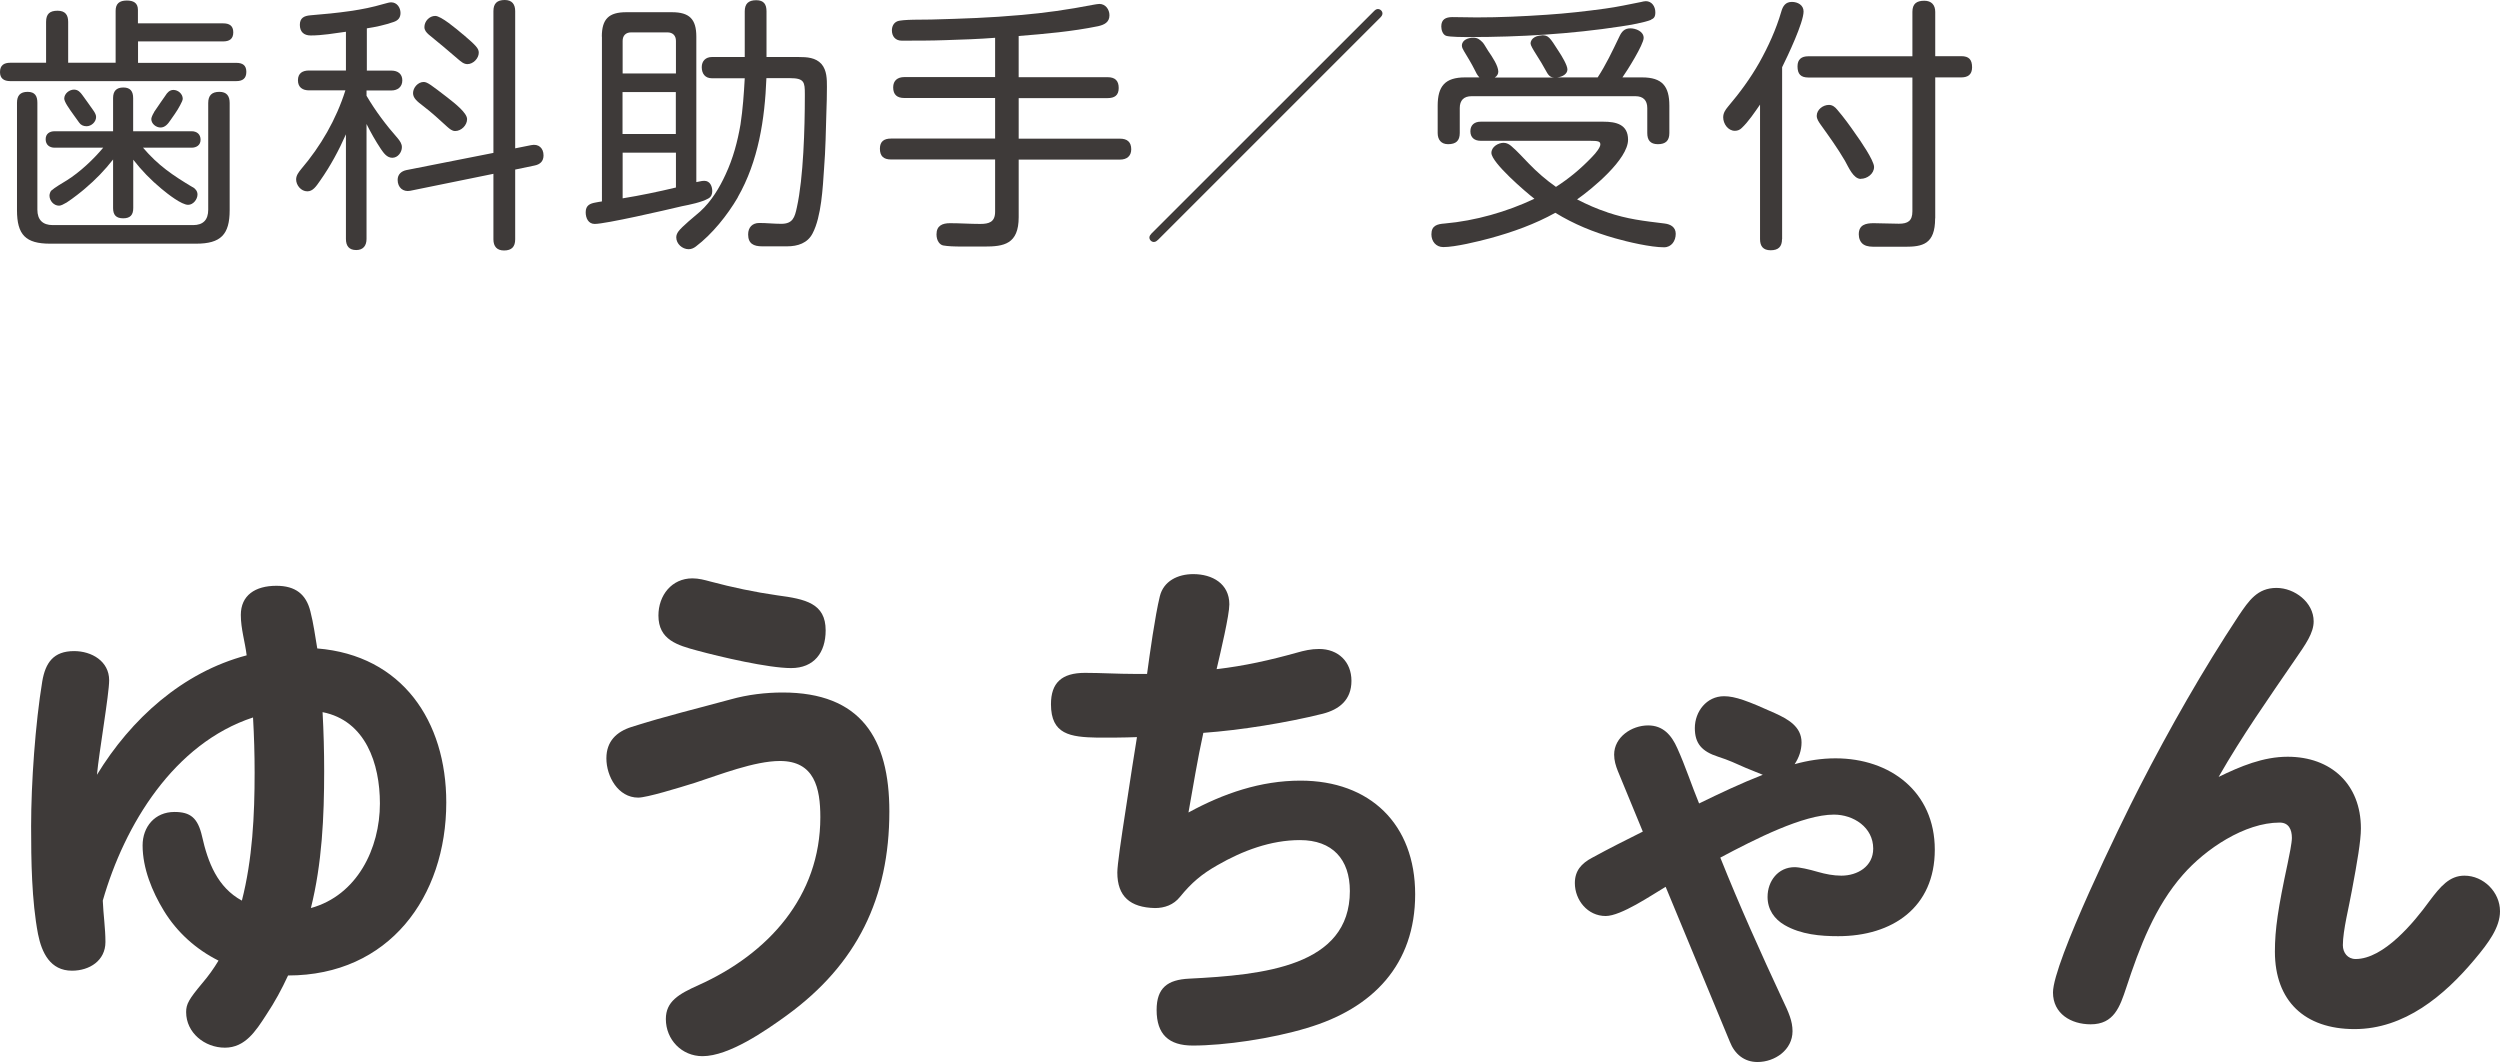 <svg xmlns="http://www.w3.org/2000/svg" id="_&#x30EC;&#x30A4;&#x30E4;&#x30FC;_2" viewBox="0 0 235.45 100.02"><g id="base"><path d="M21.02,2.2c.58,0,.95.22.95.85s-.38.85-.95.85h-8.02v2.02h9.25c.6,0,.95.23.95.85s-.35.87-.95.87H.97c-.6,0-.97-.25-.97-.85,0-.65.38-.88.97-.88h3.37v-3.85c0-.75.35-1.05,1.08-1.05s1,.4,1,1.05v3.85h4.47V1.02c0-.67.35-.97,1.05-.97.6,0,1.05.2,1.05.88v1.27h8.02ZM3.52,19.75c0,.95.5,1.45,1.45,1.45h13.22c.95,0,1.42-.5,1.42-1.45v-10.05c0-.72.35-1.05,1.05-1.05s.97.4.97,1.05v10.1c0,2.3-.85,3.15-3.15,3.15H4.72c-2.3,0-3.12-.83-3.12-3.15v-10.12c0-.67.3-1.03,1-1.03s.92.4.92,1.03v10.07ZM18.15,17.62c.25.15.45.38.45.7,0,.45-.4.97-.88.97-.62,0-1.9-1-2.5-1.5-1.02-.85-1.87-1.72-2.67-2.75v4.55c0,.65-.28.97-.95.97s-.95-.32-.95-.97v-4.57c-.78,1-1.65,1.9-2.62,2.72-.32.28-1.12.92-1.75,1.33-.3.17-.53.3-.72.3-.5,0-.9-.47-.9-.95,0-.15.08-.38.17-.47.3-.27,1.1-.75,1.47-.97,1.23-.77,2.5-1.97,3.42-3.07h-4.57c-.5,0-.85-.28-.85-.8s.38-.75.85-.75h5.5v-3.12c0-.65.3-1,.97-1s.92.38.92,1v3.12h5.5c.5,0,.85.28.85.8s-.4.75-.85.75h-4.57c1.42,1.67,2.8,2.6,4.67,3.72ZM7.77,8.97c.2.25.67.95,1,1.4.2.28.28.47.28.65,0,.47-.45.87-.9.87-.3,0-.55-.12-.7-.35-.2-.3-.78-1.05-1.12-1.6-.17-.27-.28-.52-.28-.65,0-.48.48-.85.92-.85.38,0,.6.25.8.53ZM14.5,10.57c.38-.58.9-1.3,1.08-1.57.17-.28.4-.53.75-.53.45,0,.88.38.88.83,0,.12-.1.35-.25.62-.27.53-.75,1.17-.92,1.42-.22.33-.5.67-.92.67s-.87-.35-.87-.8c0-.12.1-.38.27-.65Z" style="fill:#3e3a39;"></path><path d="M34.52,6.65h2.35c.58,0,1.02.3,1.02.92s-.45.95-1.02.95h-2.35v.5c.85,1.45,1.85,2.77,2.95,4.02.2.25.38.5.38.82,0,.48-.38,1-.9,1s-.83-.47-1.08-.83c-.5-.75-.95-1.55-1.35-2.35v10.82c0,.62-.3,1.05-.97,1.05s-.97-.38-.97-1.05v-9.85c-.67,1.52-1.47,3-2.42,4.35-.4.58-.7,1.02-1.22,1.02-.58,0-1.05-.57-1.05-1.12,0-.38.23-.67.47-.97,1.85-2.17,3.3-4.67,4.17-7.42h-3.42c-.6,0-1.05-.27-1.05-.95s.45-.92,1.05-.92h3.47v-3.65c-1.1.15-2.22.35-3.32.35-.65,0-1.02-.35-1.02-1s.4-.85,1-.9c1.25-.1,2.5-.22,3.75-.4,1.15-.17,2.05-.35,3.15-.67.35-.1.55-.15.7-.15.55,0,.88.5.88,1,0,.42-.2.7-.65.85-.8.28-1.67.47-2.52.6v3.97ZM50.02,13.67c.7-.15,1.17.27,1.17.97,0,.55-.33.85-.85.95l-1.82.38v6.57c0,.7-.33,1.05-1.05,1.05-.67,0-1-.38-1-1.05v-6.17l-7.85,1.6c-.65.12-1.17-.3-1.17-1.03,0-.52.35-.82.82-.92l8.2-1.62V1.05c0-.73.35-1.05,1.07-1.05.68,0,.98.4.98,1.05v12.92l1.5-.3ZM42.12,9.17c.77.6,1.87,1.47,1.87,2.05s-.55,1.12-1.12,1.12c-.3,0-.52-.2-.75-.4-.73-.67-1.45-1.33-2.22-1.92-.62-.47-1-.78-1-1.25,0-.52.47-1.05,1-1.05.35,0,.72.3,2.22,1.45ZM43.62,3.25c1.25,1.07,1.47,1.32,1.47,1.72,0,.52-.52,1.07-1.07,1.07-.35,0-.62-.25-.88-.47-.92-.8-1.85-1.57-2.77-2.32-.22-.2-.4-.4-.4-.7,0-.55.47-1.05,1.02-1.05s1.97,1.2,2.62,1.75Z" style="fill:#3e3a39;"></path><path d="M56.68,3.45c0-1.65.65-2.3,2.3-2.3h4.3c1.65,0,2.3.65,2.3,2.3v13.7c.58-.12.6-.12.75-.12.55,0,.75.53.75.97,0,.3-.1.55-.38.7-.62.35-1.75.58-2.47.72-1.67.4-7.2,1.67-8.22,1.67-.6,0-.85-.55-.85-1.1,0-.67.43-.83.95-.92.17-.03.4-.08.58-.1V3.45ZM63.66,6.92v-3.07c0-.5-.3-.8-.8-.8h-3.42c-.5,0-.8.3-.8.8v3.07h5.02ZM58.63,8.67v3.95h5.02v-3.95h-5.02ZM63.66,17.65v-3.27h-5.02v4.3c1.67-.27,3.35-.62,5.02-1.02ZM69.48,18.6c-.98,1.67-2.4,3.45-3.95,4.62-.2.15-.42.25-.67.25-.6,0-1.17-.5-1.17-1.12,0-.2.08-.38.2-.55.32-.45,1.55-1.45,2.05-1.88,1.05-.95,1.83-2.25,2.4-3.5.7-1.5,1.12-3.07,1.4-4.7.22-1.45.32-2.9.4-4.35h-3.1c-.62,0-.95-.42-.95-1.05,0-.58.38-.95.95-.95h3.1V1.07c0-.72.35-1.05,1.08-1.05s.97.4.97,1.05v4.3h3.02c.8,0,1.6.05,2.15.65.52.6.52,1.45.52,2.17,0,.8-.02,1.57-.05,2.37-.05,1.77-.08,3.55-.22,5.32-.12,1.78-.25,4.52-1.08,6.1-.47.92-1.4,1.22-2.4,1.22h-2.35c-.8,0-1.32-.25-1.32-1.12,0-.67.4-1.08,1.05-1.08.7,0,1.37.08,2.07.08,1.08,0,1.27-.6,1.47-1.55.62-2.8.75-7.52.75-10.45v-.22c0-1.12-.05-1.5-1.4-1.5h-2.22c-.15,3.87-.75,7.82-2.7,11.22Z" style="fill:#3e3a39;"></path><path d="M95.94,7.27h8.37c.7,0,1.05.32,1.05,1.02s-.4.95-1.05.95h-8.37v3.82h9.55c.65,0,1.05.3,1.05,1,0,.65-.43.97-1.05.97h-9.55v5.42c0,2.55-1.4,2.77-3.22,2.77h-2.07c-.85,0-1.4-.03-1.8-.1-.33-.05-.65-.43-.65-1.05,0-.83.57-1.05,1.27-1.05.95,0,1.9.07,2.85.07.82,0,1.4-.17,1.4-1.15v-4.92h-9.8c-.72,0-1.05-.33-1.05-1.02s.4-.95,1.05-.95h9.8v-3.82h-8.55c-.67,0-1.05-.3-1.05-1,0-.65.42-.97,1.05-.97h8.55v-3.7c-1.55.12-3.05.17-4.65.22-1.37.05-2.77.05-4.15.05-.58,0-.92-.4-.92-.97,0-.35.15-.7.5-.85.45-.2,2.57-.15,3.2-.17,3-.08,5.6-.17,8.37-.42,2.35-.2,4.47-.5,6.95-.98.17-.02.35-.07.52-.07.58,0,.95.52.95,1.07,0,.67-.5.9-1.08,1.03-2.45.5-4.97.72-7.47.92v3.87Z" style="fill:#3e3a39;"></path><path d="M109.05,22.59c-.1.1-.22.2-.38.2-.22,0-.42-.2-.42-.42,0-.15.1-.27.2-.38L129.4,1.05c.1-.1.22-.2.37-.2.23,0,.43.2.43.42,0,.15-.1.28-.2.38l-20.95,20.95Z" style="fill:#3e3a39;"></path><path d="M151.37,20c1.95.65,3.37.8,5.4,1.05.58.07,1.05.35,1.05.97,0,.67-.4,1.27-1.1,1.27-1.25,0-3.4-.5-4.62-.85-2.05-.58-3.87-1.33-5.62-2.4-1.92,1.07-4.02,1.82-6.15,2.4-1.12.3-3.27.83-4.4.83-.7,0-1.12-.55-1.12-1.2,0-.83.55-.97,1.25-1.02,2.87-.25,5.85-1.1,8.45-2.33-.8-.62-4.05-3.4-4.05-4.32,0-.58.65-.95,1.15-.95.3,0,.55.15.75.33.58.5,1.08,1.07,1.6,1.6.8.83,1.65,1.57,2.58,2.22,1.25-.8,2.35-1.72,3.4-2.82.4-.4.78-.92.78-1.17,0-.28-.15-.35-1-.35h-10.27c-.58,0-.97-.3-.97-.9s.4-.9.97-.9h11.55c1.2,0,2.33.25,2.33,1.7,0,1.85-3.38,4.62-4.8,5.62.92.47,1.87.9,2.87,1.22ZM145.19,3.32c.65,0,.75.17,1.6,1.5.3.45.83,1.33.83,1.72,0,.42-.45.7-.97.75h3.82c.78-1.2,1.35-2.4,2.03-3.82.22-.47.47-.8,1.05-.8.5,0,1.25.28,1.25.9s-1.57,3.12-2,3.72h1.85c1.9,0,2.57.83,2.57,2.67v2.57c0,.72-.35,1.05-1.08,1.05s-1-.4-1-1.05v-2.35c0-.72-.37-1.12-1.12-1.12h-15.42c-.75,0-1.12.4-1.12,1.12v2.35c0,.72-.35,1.05-1.1,1.05-.65,0-.98-.42-.98-1.05v-2.57c0-1.85.7-2.67,2.58-2.67h1.35c-.2-.2-.33-.47-.45-.72-.3-.6-.65-1.17-1-1.75-.1-.17-.2-.35-.2-.52,0-.55.62-.75,1.08-.75.38,0,.62.17.9.47.15.18.3.48.5.78.38.55.95,1.4.95,1.95,0,.22-.12.42-.33.55h5.57c-.35-.02-.52-.17-.82-.75-.2-.38-.5-.87-.85-1.42-.3-.47-.53-.87-.53-1.02,0-.55.62-.77,1.05-.77ZM155.49,1.87c-.62.25-2,.5-2.85.62-4.7.72-9.5,1-14.25,1-.55,0-1.85,0-2.2-.12-.32-.12-.45-.55-.45-.88,0-.67.42-.88,1.05-.88.75,0,1.5.03,2.27.03,2.2,0,4.4-.1,6.6-.25,1.85-.12,3.7-.33,5.52-.58,1.12-.15,2.25-.4,3.37-.62.15-.03.3-.08.45-.08.57,0,.9.5.9,1.05,0,.42-.12.57-.42.7Z" style="fill:#3e3a39;"></path><path d="M167.83,22.52c0,.72-.35,1.05-1.07,1.05s-1-.4-1-1.05v-12.67c-.5.72-1.1,1.62-1.72,2.2-.17.17-.38.27-.65.27-.65,0-1.1-.67-1.1-1.27,0-.4.2-.7.45-1,1.1-1.3,2.1-2.65,2.95-4.15.85-1.52,1.58-3.12,2.07-4.8.15-.53.4-.92,1-.92.55,0,1.1.3,1.1.9,0,1.05-1.5,4.2-2.02,5.25v16.2ZM182.25,20.57c0,2.45-1.2,2.67-2.85,2.67h-2.62c-.55,0-.92,0-1.25-.2s-.47-.6-.47-.97c0-.9.65-1.05,1.4-1.05.8,0,1.57.05,2.38.05.85,0,1.27-.27,1.27-1.17V7.3h-9.8c-.72,0-1.02-.33-1.02-1.05,0-.67.38-.95,1.02-.95h9.8V1.12c0-.77.4-1.05,1.12-1.05.68,0,1.03.4,1.03,1.05v4.17h2.45c.72,0,1.02.32,1.02,1.05,0,.67-.38.95-1.02.95h-2.45v13.27ZM175.25,16.85c-.7,0-1.15-1.1-1.5-1.72-.7-1.2-1.5-2.3-2.3-3.42-.17-.25-.35-.5-.35-.8,0-.58.58-1.03,1.15-1.03.33,0,.58.2.78.45.62.72,1.2,1.52,1.75,2.32.4.55,1.72,2.47,1.72,3.07,0,.65-.65,1.12-1.25,1.12Z" style="fill:#3e3a39;"></path><path d="M22.68,57.92c0-1.85,1.35-2.75,3.35-2.75,1.8,0,2.8.8,3.2,2.4.3,1.15.45,2.35.65,3.5,8,.65,12.15,6.85,12.15,14.5,0,8.9-5.4,16.3-14.9,16.3-.6,1.3-1.25,2.5-2.05,3.7-1,1.55-2,3.1-3.9,3.1s-3.65-1.4-3.65-3.35c0-.75.25-1.2,1.5-2.7.6-.7,1.1-1.4,1.55-2.15-2.1-1.05-3.9-2.65-5.15-4.7-1.1-1.8-2-4-2-6.15,0-1.75,1.15-3.15,3-3.15,1.5,0,2.2.55,2.6,2.3.55,2.45,1.45,4.8,3.75,6.05,1-3.9,1.2-8.05,1.2-12.05,0-1.75-.05-3.45-.15-5.2-7.45,2.45-12.1,10.1-14.15,17.25.05,1.3.25,2.6.25,3.9,0,1.75-1.5,2.7-3.15,2.7-2.05,0-2.85-1.7-3.2-3.45-.6-3.15-.65-6.95-.65-10.15,0-4.1.4-9.7,1.05-13.65.3-1.75,1.05-2.85,3-2.85,1.65,0,3.3.95,3.3,2.75,0,1.3-.95,6.75-1.15,8.9,3.2-5.25,8.05-9.65,14.1-11.25-.15-1.25-.55-2.5-.55-3.8ZM35.78,75.67c0-3.75-1.35-7.8-5.4-8.6.1,1.85.15,3.7.15,5.55,0,4.3-.2,8.7-1.25,12.9,4.35-1.2,6.5-5.6,6.5-9.85Z" style="fill:#3e3a39;"></path><path d="M74.11,95.62c-2,1.45-5.45,3.85-7.95,3.85-1.95,0-3.45-1.55-3.45-3.5,0-1.65,1.2-2.35,3.1-3.2,6.55-2.95,11.45-8.35,11.45-15.8,0-2.75-.55-5.3-3.8-5.3-2.4,0-5.7,1.3-8,2.05-1.6.5-4.55,1.4-5.35,1.4-1.9,0-3-2-3-3.7,0-1.6.95-2.5,2.35-2.95,3.3-1.05,6.25-1.75,9.35-2.6,1.6-.45,3.3-.65,4.9-.65,7.35,0,10.05,4.3,10.05,11.2,0,8.15-3.05,14.4-9.65,19.2ZM65.21,54.47c.6,0,1.15.15,1.7.3,2.05.55,4.2,1,6.3,1.3,2.65.35,4.55.75,4.55,3.3,0,2.1-1.1,3.55-3.25,3.55s-6.65-1.05-8.85-1.65c-1.85-.5-3.65-1-3.65-3.3,0-1.9,1.25-3.5,3.2-3.5Z" style="fill:#3e3a39;"></path><path d="M109.23,56.17c.35-1.45,1.7-2.1,3.15-2.1,1.8,0,3.4.9,3.4,2.85,0,1-.8,4.4-1.2,6.1,2.6-.3,5.05-.85,7.55-1.55.7-.2,1.35-.35,2.1-.35,1.8,0,3.05,1.2,3.05,3s-1.15,2.7-2.7,3.1c-3.4.85-7.75,1.55-11.25,1.8-.55,2.5-.95,5-1.4,7.5,3.3-1.8,6.8-3,10.55-3,6.55,0,10.8,4.1,10.8,10.7s-3.95,10.75-10.2,12.6c-3.3,1-7.75,1.65-10.75,1.65-2.25,0-3.4-1.05-3.4-3.35,0-2.1,1.05-2.85,3.05-2.95,7-.35,15.15-1.15,15.15-8.25,0-3-1.65-4.8-4.7-4.8-2.75,0-5.4,1-7.75,2.35-1.5.85-2.45,1.65-3.55,3-.6.75-1.45,1.05-2.35,1.05-2.35-.05-3.55-1.1-3.55-3.35,0-.7.35-3.1.8-6,.4-2.65.85-5.55,1.05-6.75-1.25.05-2.45.05-3.7.05-2.6-.05-4.4-.3-4.4-3.15,0-2,1-2.95,3.2-2.95,1.55,0,3.1.1,4.7.1h1.15c.25-1.85.75-5.45,1.2-7.3Z" style="fill:#3e3a39;"></path><path d="M167.87,94.12c.6,1.25.95,2.05.95,3,0,1.75-1.65,2.9-3.3,2.9-1.25,0-2.15-.75-2.6-1.9l-6.05-14.6c-1.35.8-4.2,2.75-5.65,2.75-1.7,0-2.9-1.5-2.9-3.1,0-1.15.6-1.85,1.65-2.4,1.65-.9,3.15-1.65,4.75-2.45l-2.35-5.7c-.2-.5-.35-1-.35-1.55,0-1.65,1.65-2.75,3.2-2.75,1.4,0,2.2.9,2.75,2.15.75,1.65,1.35,3.5,2.05,5.2,1.95-.95,3.95-1.9,6-2.7-.45-.2-1.15-.45-1.6-.65-.9-.4-1.65-.75-2.6-1.05-1.55-.5-2.2-1.25-2.2-2.7,0-1.55,1.1-3,2.75-3,1.05,0,2.25.45,4.8,1.6,1.2.55,2.5,1.25,2.5,2.75,0,.75-.25,1.45-.65,2.05,1.25-.35,2.55-.55,3.85-.55,5.15,0,9.35,3.15,9.35,8.6s-4,8.15-9.1,8.15c-1.65,0-3.5-.15-5.05-1.05-.95-.55-1.6-1.45-1.6-2.65,0-1.5,1-2.8,2.55-2.8.45,0,1.35.2,2.2.45.7.2,1.45.35,2.2.35,1.5,0,3-.85,3-2.55,0-2-1.85-3.2-3.7-3.2-2.9,0-7.4,2.3-10.7,4.05,1.8,4.5,3.8,8.95,5.85,13.35Z" style="fill:#3e3a39;"></path><path d="M215.45,71.27c4.1,0,6.9,2.6,6.9,6.75,0,1.15-.35,3.2-.85,5.85-.25,1.45-.85,3.75-.85,5.15,0,.7.45,1.3,1.2,1.3,2.65,0,5.5-3.45,6.95-5.45,1.05-1.4,1.9-2.4,3.3-2.4,1.8,0,3.35,1.55,3.35,3.35,0,1.5-1.05,2.95-2.4,4.55-2.85,3.4-6.6,6.55-11.3,6.55s-7.5-2.65-7.5-7.3c0-2.1.3-4.1,1.2-8.3.15-.7.4-1.95.4-2.4,0-.8-.3-1.45-1.15-1.45-3.3,0-7,2.5-9.1,4.9-2.65,3-4.1,6.85-5.35,10.65-.6,1.8-1.15,3.45-3.35,3.45-1.85,0-3.55-1-3.55-3,0-2.8,6.4-15.95,8.15-19.35,2.85-5.55,5.95-11,9.35-16.15.95-1.4,1.75-2.6,3.55-2.6,1.7,0,3.5,1.35,3.5,3.15,0,1.1-.75,2.15-1.75,3.6-2.5,3.65-5,7.2-7.2,11.05,2.05-1,4.2-1.9,6.5-1.9Z" style="fill:#3e3a39;"></path></g></svg>